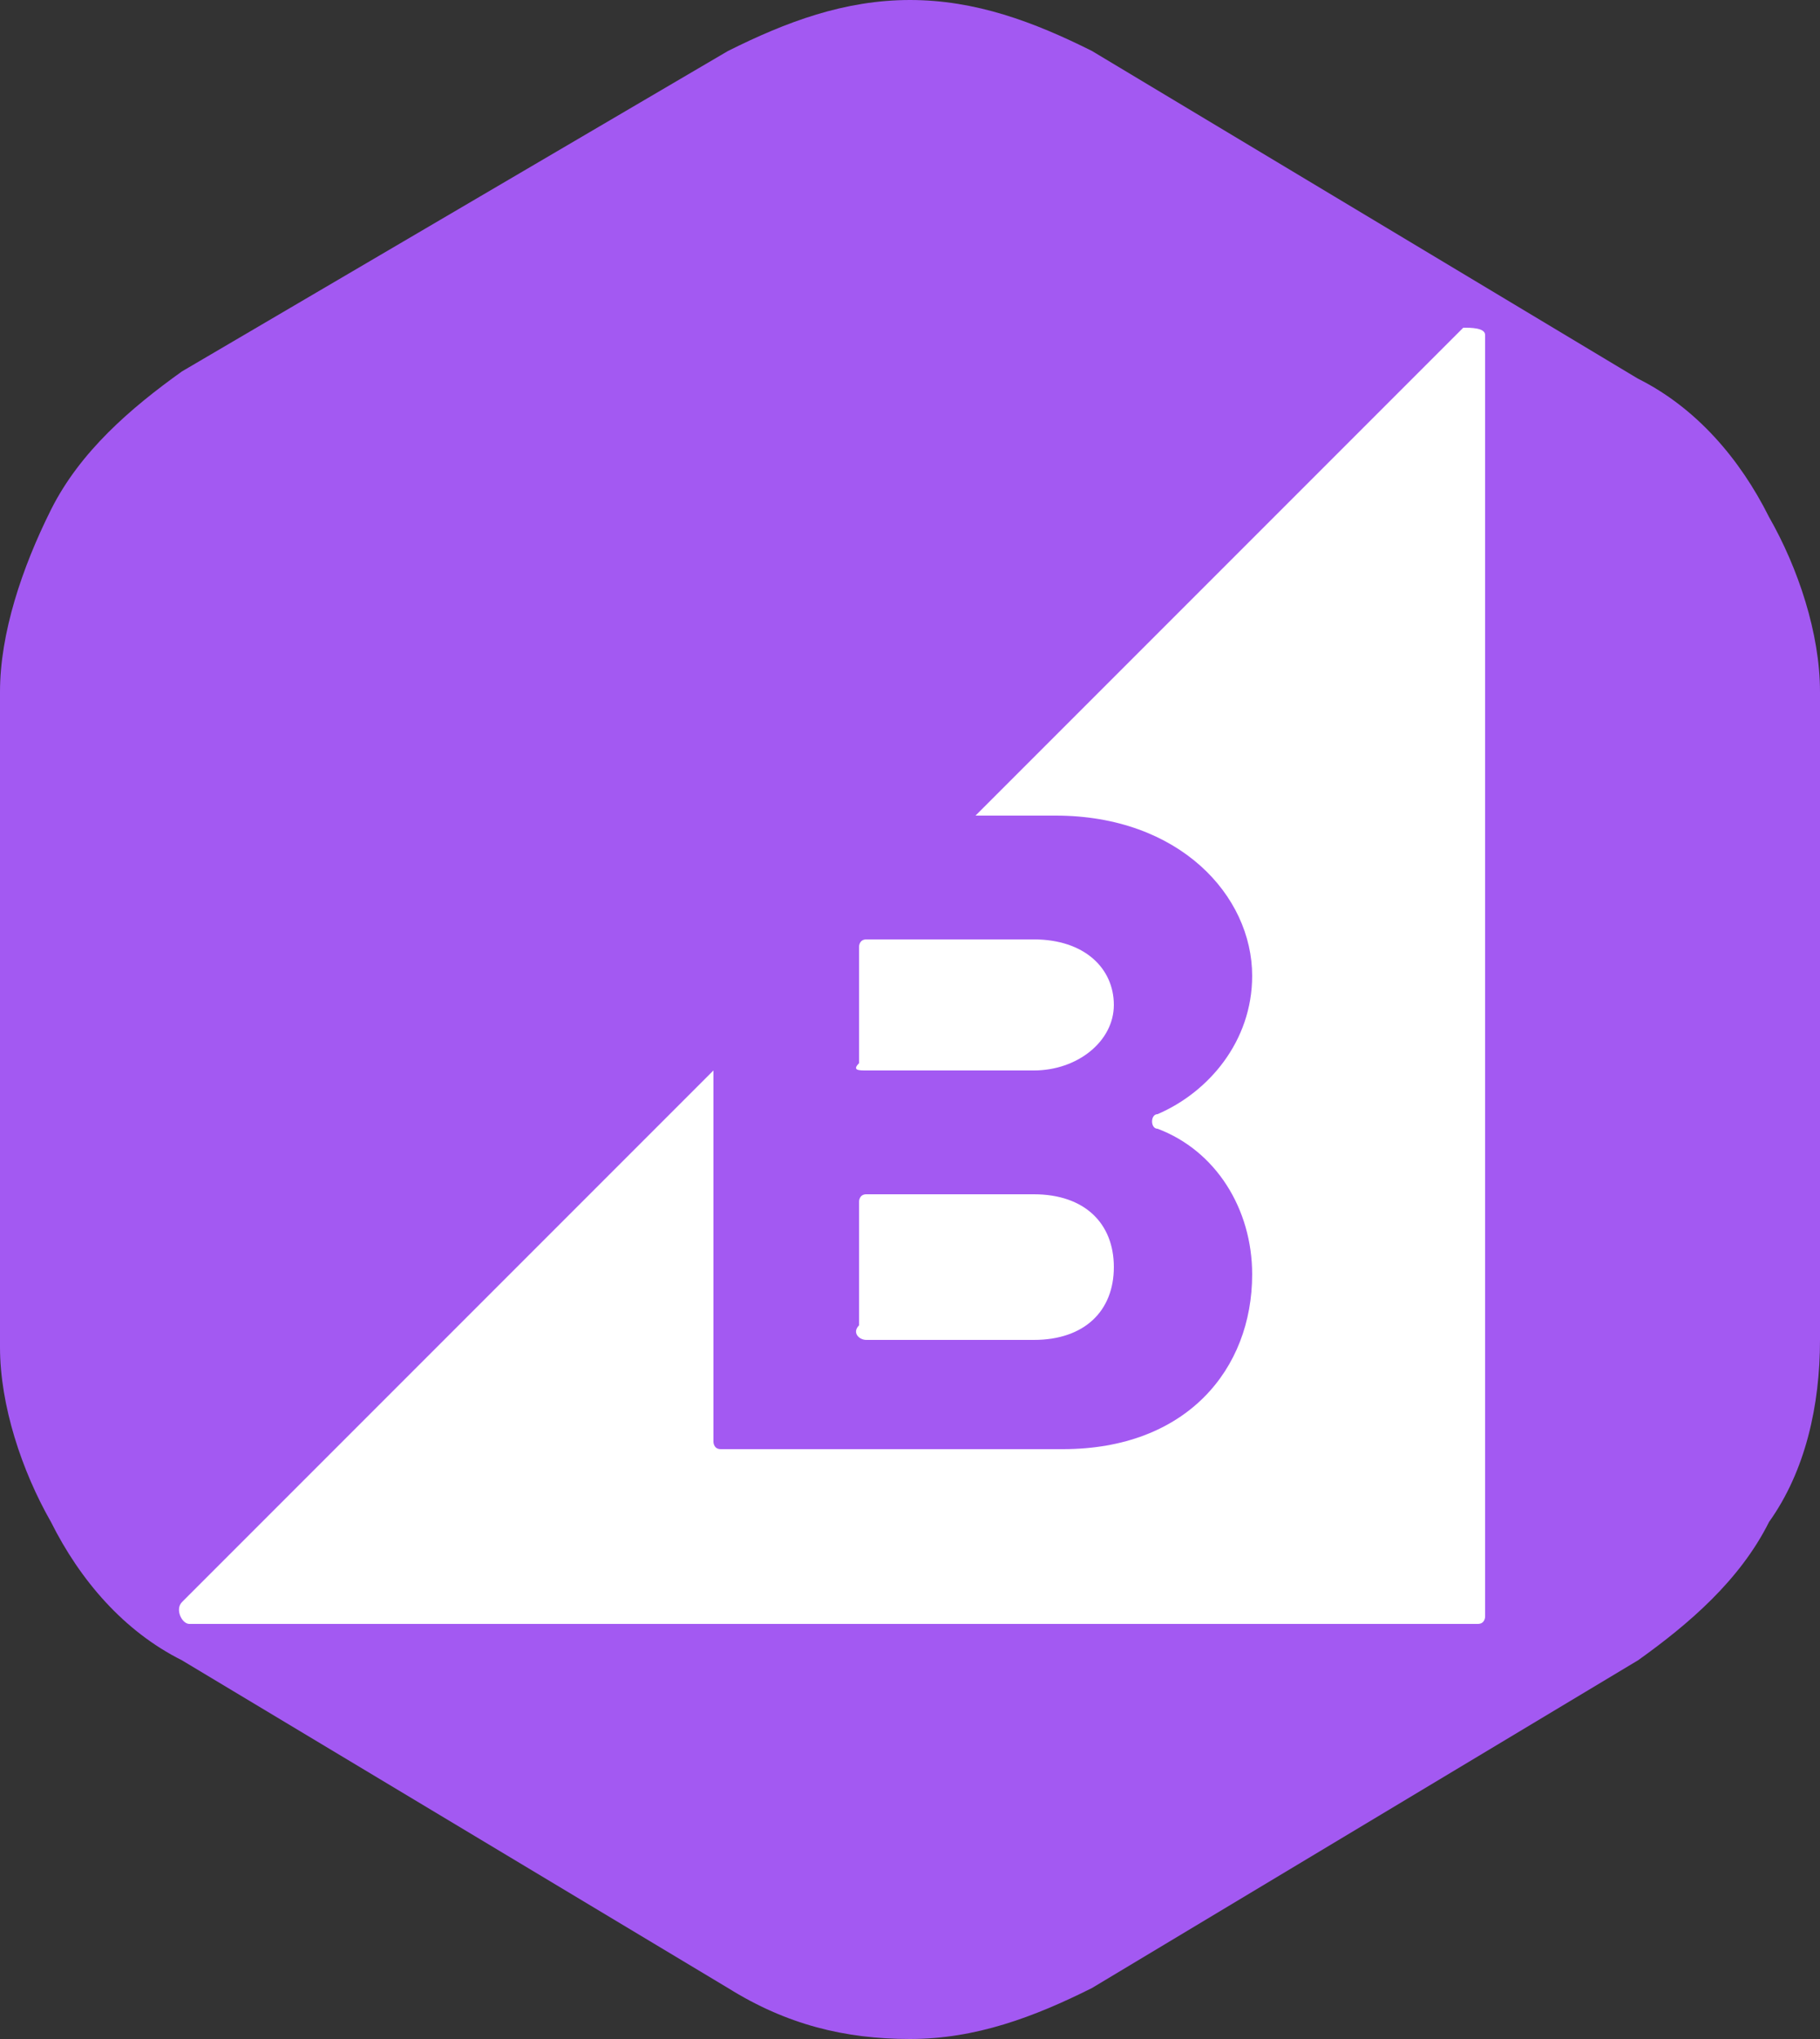 <?xml version="1.0" encoding="utf-8"?>
<!-- Generator: Adobe Illustrator 26.0.3, SVG Export Plug-In . SVG Version: 6.00 Build 0)  -->
<svg version="1.1" id="Layer_1" xmlns="http://www.w3.org/2000/svg" xmlns:xlink="http://www.w3.org/1999/xlink" x="0px" y="0px"
	 viewBox="0 0 25 28" style="enable-background:new 0 0 25 28;" xml:space="preserve">
<rect x="0" y="0" width="25" height="28" fill="#333333" stroke="none"/>
<style type="text/css">
	.st0{fill:#A359F2;}
	.st1{fill:#FFFFFF;}
</style>
<path class="st0" d="M15,0.7l7.5,4.5c0.8,0.4,1.4,1.1,1.8,1.9C24.7,7.8,25,8.7,25,9.5v8.9c0,0.9-0.2,1.8-0.7,2.5
	c-0.4,0.8-1.1,1.4-1.8,1.9L15,27.3c-0.8,0.4-1.6,0.7-2.5,0.7s-1.7-0.2-2.5-0.7l-7.5-4.5c-0.8-0.4-1.4-1.1-1.8-1.9
	C0.3,20.2,0,19.3,0,18.5v-9C0,8.7,0.3,7.8,0.7,7s1.1-1.4,1.8-1.9L10,0.7C10.8,0.3,11.6,0,12.5,0S14.2,0.3,15,0.7z"/>
<g>
	<path class="st1" d="M11.9,14.7h2.3c0.6,0,1.1-0.4,1.1-0.9c0-0.5-0.4-0.9-1.1-0.9h-2.3c-0.1,0-0.1,0.1-0.1,0.1v1.6
		C11.7,14.7,11.8,14.7,11.9,14.7z M11.9,18.4h2.3c0.7,0,1.1-0.4,1.1-1c0-0.6-0.4-1-1.1-1h-2.3c-0.1,0-0.1,0.1-0.1,0.1v1.7
		C11.7,18.3,11.8,18.4,11.9,18.4z"/>
	<path class="st1" d="M20.1,4.5l-6.7,6.7h1.1c1.7,0,2.7,1.1,2.7,2.2c0,0.9-0.6,1.6-1.3,1.9c-0.1,0-0.1,0.2,0,0.2
		c0.8,0.3,1.3,1.1,1.3,2c0,1.3-0.9,2.4-2.6,2.4H9.9c-0.1,0-0.1-0.1-0.1-0.1v-5.1l-7.3,7.3c-0.1,0.1,0,0.3,0.1,0.3h17.7
		c0.1,0,0.1-0.1,0.1-0.1V4.6C20.4,4.5,20.2,4.5,20.1,4.5z"/>
</g>
</svg>
